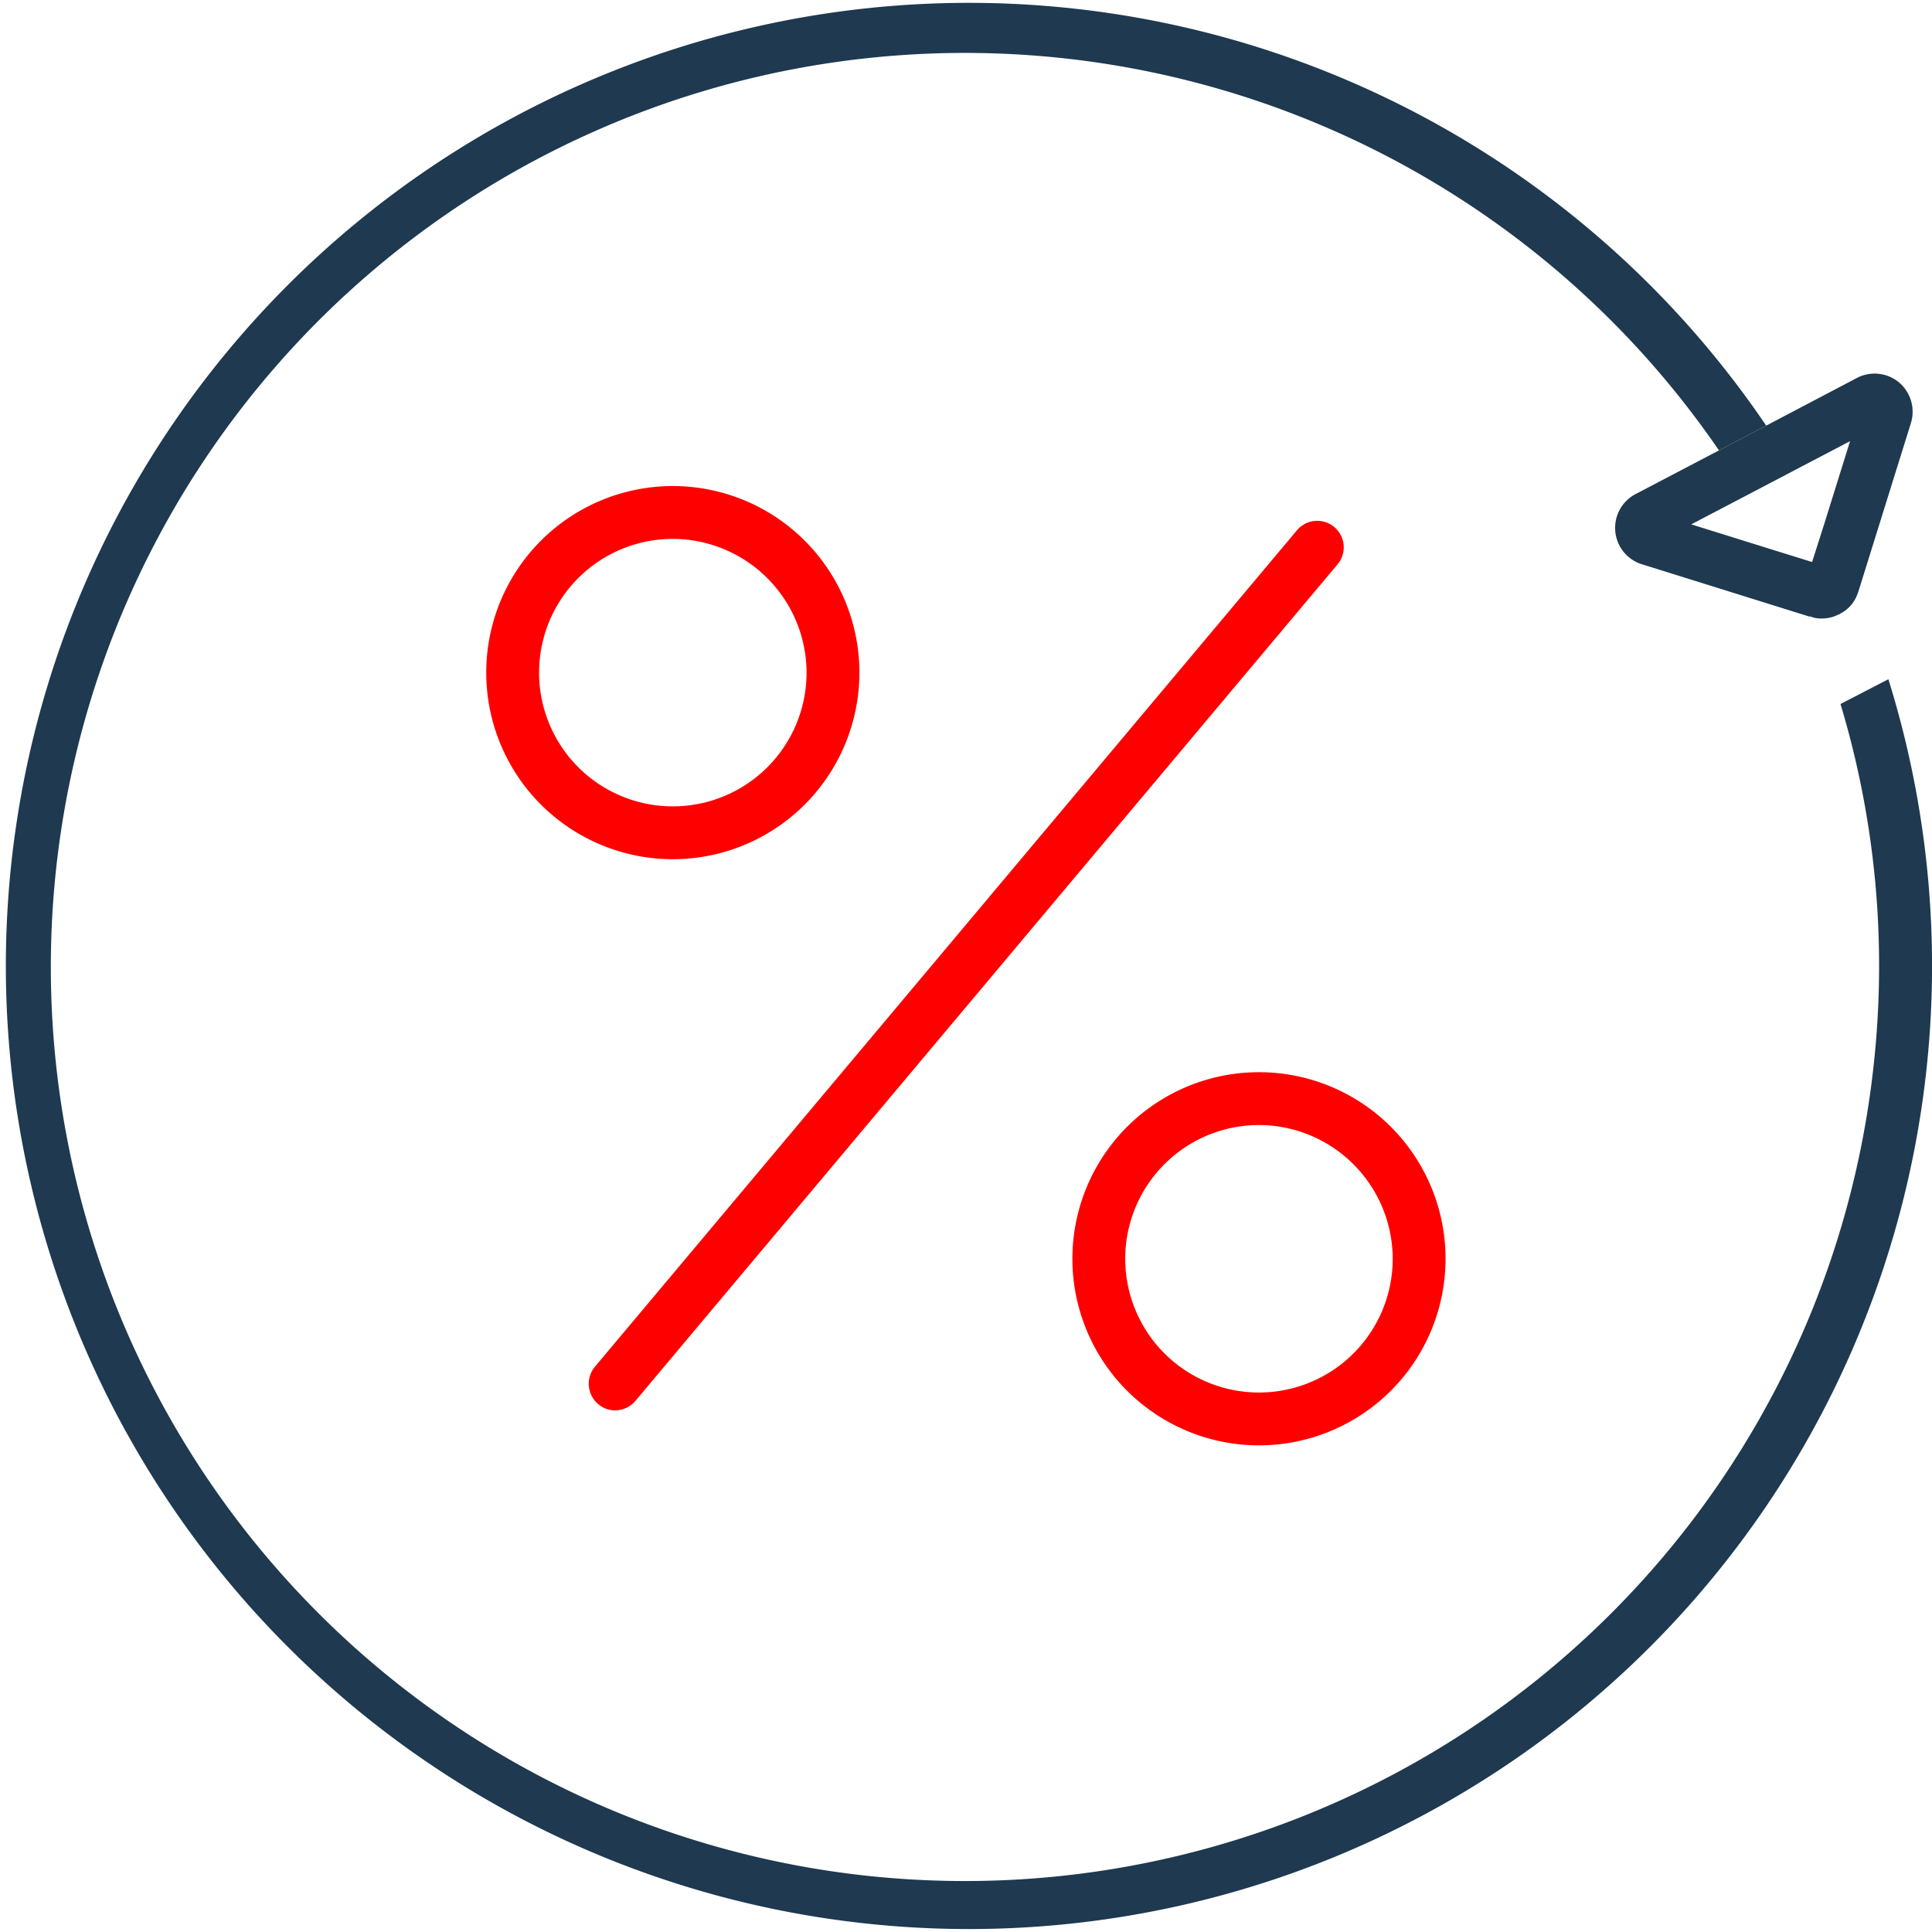 <svg xmlns="http://www.w3.org/2000/svg" width="58.506" height="58.495" viewBox="0 0 58.506 58.495"><g id="c" transform="translate(0.005 -0.001)"><path id="Path_1146" data-name="Path 1146" d="M38.12,43.77a5.65,5.65,0,1,1,5.65-5.65A5.651,5.651,0,0,1,38.12,43.77Zm0-9.7a4.05,4.05,0,1,0,4.05,4.05A4.059,4.059,0,0,0,38.12,34.07Z" fill="red"></path><path id="Path_1147" data-name="Path 1147" d="M20.37,26.02a5.65,5.65,0,1,1,5.65-5.65A5.651,5.651,0,0,1,20.37,26.02Zm0-9.7a4.05,4.05,0,1,0,4.05,4.05,4.059,4.059,0,0,0-4.05-4.05Z" fill="red"></path><path id="Path_1148" data-name="Path 1148" d="M18.62,42.71a.771.771,0,0,1-.51-.19.805.805,0,0,1-.1-1.13L39.27,16.06a.8.8,0,1,1,1.23,1.03L19.24,42.42a.807.807,0,0,1-.61.29Z" fill="red"></path><path id="Path_1149" data-name="Path 1149" d="M57.18,20.57l-1.45.75a27.464,27.464,0,0,1,1.03,10.69,27.68,27.68,0,1,1-4.71-18.37l1.43-.75a29.165,29.165,0,1,0,3.7,7.68Z" fill="#1e3950"></path><path id="Path_1150" data-name="Path 1150" d="M57.5,11.58a1.156,1.156,0,0,0-1.28-.13l-2.74,1.44-1.43.75-2.52,1.32a1.155,1.155,0,0,0,.19,2.13l5.06,1.58h.04a.834.834,0,0,0,.35.06,1.084,1.084,0,0,0,.5-.12.037.037,0,0,0,.03-.01c.01-.01.02-.01.03-.02a1.072,1.072,0,0,0,.51-.58c.01-.03.02-.05.03-.08l1.59-5.1a1.163,1.163,0,0,0-.36-1.24Zm-2.26,4.28-.37,1.16-1-.31-2.66-.83,1.7-.89,1.43-.75,1.68-.88-.78,2.5Z" fill="#1e3950"></path></g></svg>